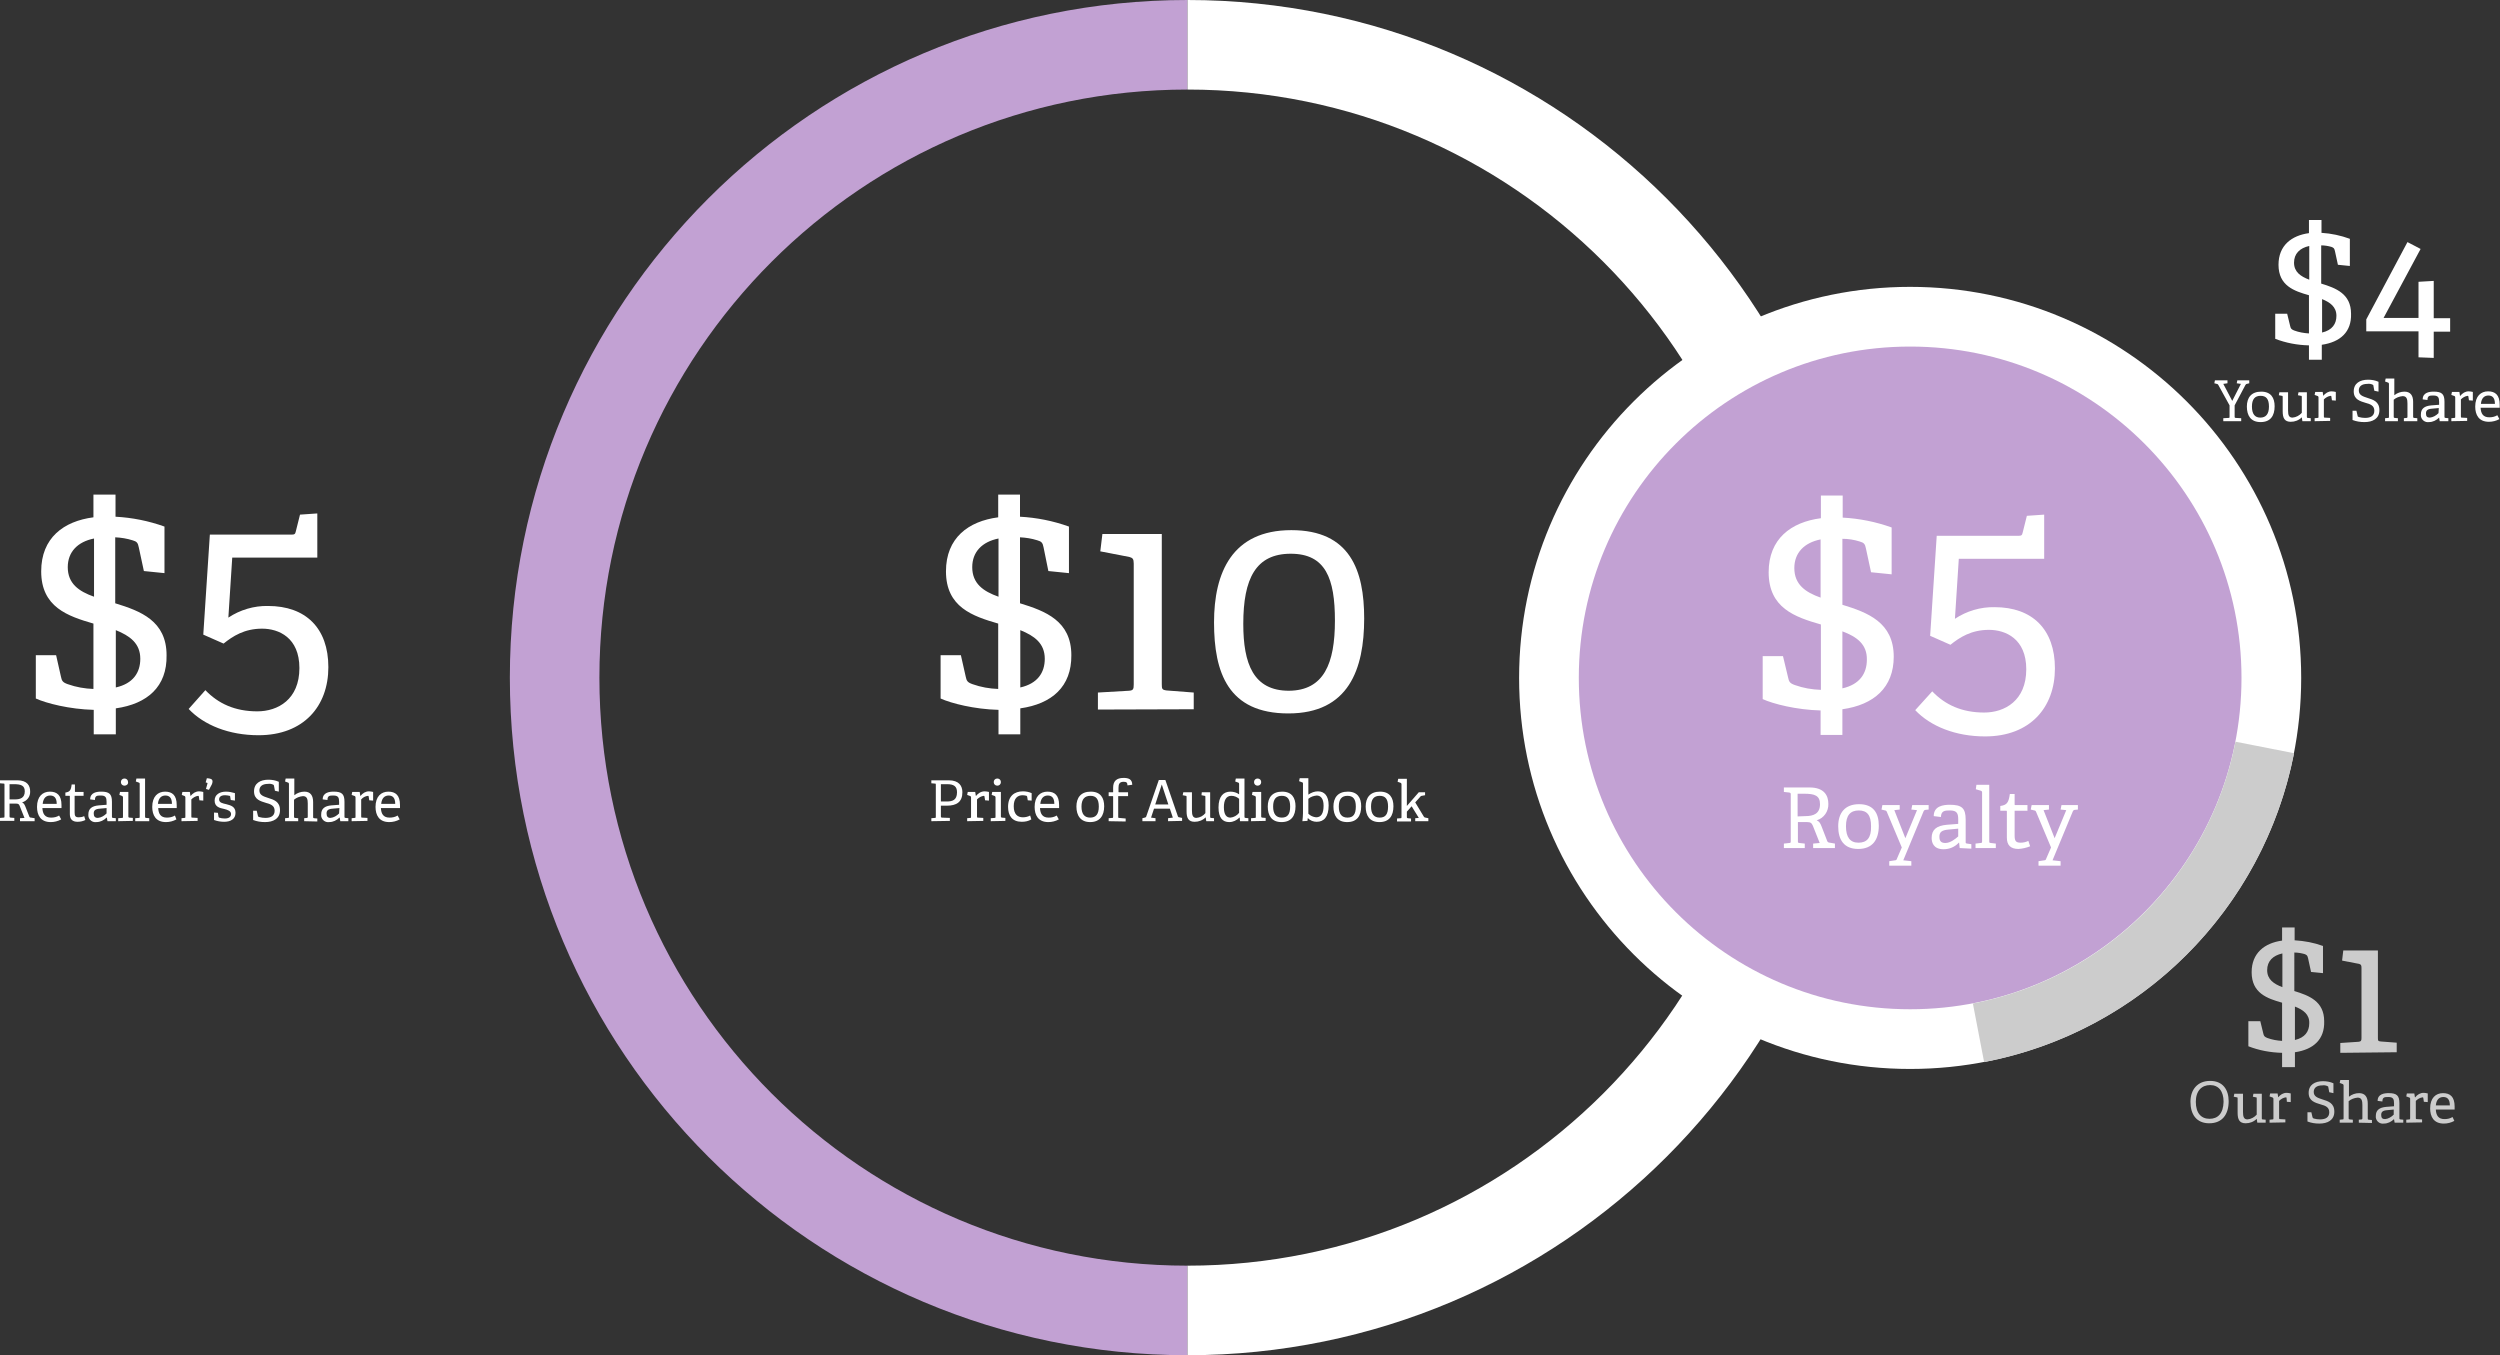 <?xml version="1.0" encoding="UTF-8"?> <!-- Generator: Adobe Illustrator 25.2.1, SVG Export Plug-In . SVG Version: 6.00 Build 0) --> <svg xmlns="http://www.w3.org/2000/svg" xmlns:xlink="http://www.w3.org/1999/xlink" id="Layer_1" x="0px" y="0px" viewBox="0 0 837.5 454" style="enable-background:new 0 0 837.5 454;" xml:space="preserve"><rect x="0" y="0" width="837.5" height="454" fill="#333333" stroke="none"/> <style type="text/css"> .st0{fill:none;stroke:#757575;stroke-width:15;stroke-miterlimit:10;} .st1{fill:none;stroke:#C2A1D3;stroke-width:30;stroke-miterlimit:10;} .st2{fill:none;stroke:#FFFFFF;stroke-width:30;stroke-miterlimit:10;} .st3{fill:#C2A1D3;stroke:#FFFFFF;stroke-width:20;stroke-miterlimit:10;} .st4{fill:none;stroke:#61C1B6;stroke-width:15;stroke-miterlimit:10;} .st5{fill:none;stroke:#15359D;stroke-width:15;stroke-miterlimit:10;} .st6{fill:none;stroke:#CCCCCC;stroke-width:20;stroke-miterlimit:10;} .st7{fill:#FFFFFF;} .st8{fill:#CCCCCC;} </style> <path class="st0" d="M397.8,415.2"></path> <path class="st0" d="M397.8,55.4"></path> <path class="st1" d="M397.8,439c-117.1,0-212-94.9-212-212s94.9-212,212-212"></path> <path class="st2" d="M397.8,15c117.1,0,212,94.9,212,212s-94.9,212-212,212"></path> <circle class="st3" cx="639.9" cy="227.1" r="121"></circle> <path class="st4" d="M709,559.4"></path> <path class="st5" d="M709,559.4"></path> <path class="st5" d="M696,580.3"></path> <path class="st5" d="M704.8,535"></path> <path class="st5" d="M583.8,656"></path> <path class="st6" d="M758.7,250.4c-9.5,48.4-47.4,86.3-95.9,95.6"></path> <g> <path class="st7" d="M617.2,237.6v8.6h-7.3V238c-8.1-0.2-15.9-2.2-19.4-3.8v-14.4h6.8l1.7,7.1c0.3,1.5,0.6,2,2.3,2.6 c2.8,1,5.7,1.5,8.7,1.6v-21.9c-8.7-2.5-17.5-5.5-17.5-17.5c0-11.2,7.5-16.8,17.5-18.1V166h7.3v7.4c5.6,0.3,11.1,1.4,16.4,3.3v15.7 l-6.9-0.7l-1.7-7.9c-0.3-1.6-0.7-2-2.1-2.4c-1.9-0.6-3.8-0.9-5.8-0.9v22.1c8.5,2.6,17.2,5.9,17.2,17.4 C634.4,230.3,627.8,236.1,617.2,237.6z M609.9,200.2v-19.5c-5.5,1.1-8.8,4.5-8.8,9.6C601.1,195.8,604.8,198.4,609.9,200.2z M617.2,211.5v19.1c5.8-1.3,8.2-5,8.2-9.6C625.5,215.8,622,213.3,617.2,211.5z"></path> <path class="st7" d="M656.2,187.2l-1.3,20.1c3.9-2.6,8.6-4,13.3-3.9c12.6,0,20.2,7.4,20.2,20.5s-8.3,22.8-23.4,22.8 c-9.9,0-18.3-3.4-23.4-8.8l5.7-6.3c4.3,4.5,9.9,7.1,17.4,7.1c6.9,0,14.1-4,14.1-14.5c0-10.2-6.9-13.2-12.5-13.2 c-5.9,0-9.8,2.5-12.9,5l-6.8-3l2.2-33.5h27.3c1.1,0,1.3-0.2,1.5-1.1l1.4-5.6l5.8-0.4v14.8L656.2,187.2z"></path> </g> <g> <g> <path class="st7" d="M607.4,284.1v-1.5l2.2-0.2l-2.3-5.8c-0.4-0.9-0.8-1.2-1.9-1.2h-3.1v6.4c0,0.5,0,0.5,0.5,0.6l1.8,0.2v1.5h-7 v-1.5l1.8-0.2c0.4,0,0.5-0.1,0.5-0.6v-15.7c0-0.4-0.1-0.5-0.5-0.6l-1.8-0.2v-1.5h8.6c5,0,6.3,2.8,6.3,5.5c0.1,2.5-1.5,4.8-3.9,5.5 c0.9,0.4,1.2,1,1.6,2l1.9,4.9c0.1,0.4,0.5,0.6,0.9,0.6l1.7,0.3v1.5L607.4,284.1z M604.8,273.4c2.7,0,4.9-0.8,4.9-4 c0-2.9-1.8-3.5-5.3-3.5h-2.2v7.6L604.8,273.4z"></path> </g> <g> <path class="st7" d="M615.8,276.8c0-4.4,2.2-7.4,7-7.4s6.6,3,6.6,7.2c0,4.7-2.1,7.8-6.9,7.8S615.8,281.3,615.8,276.8z M626.8,276.8c0-3.7-1.3-5.3-4.1-5.3s-4.3,1.6-4.3,5.3s1.4,5.5,4.2,5.5S626.9,280.7,626.8,276.8L626.8,276.8z"></path> </g> <g> <path class="st7" d="M632.9,290v-1.5l2-0.3c0.3,0,0.5-0.2,0.6-0.6l1.6-3.7l-5-11.9c-0.1-0.3-0.3-0.5-0.6-0.5l-1.2-0.3l0.3-1.5h5.8 v1.5l-1.8,0.2l3.7,9.4l3.9-9.4l-1.9-0.2l0.3-1.5h5.5v1.5l-1,0.1c-0.3,0-0.6,0.2-0.7,0.5l-6.8,16.4l2.7,0.3v1.5H632.9z"></path> </g> <g> <path class="st7" d="M656.5,284.1l-0.2-1.8h-0.1c-1.3,1.4-3.1,2.2-5.1,2.2c-3.5,0-4-2.4-4-3.8c0-2.8,1.7-4.1,5.1-4.4l3.8-0.3v-1.5 c0-2-0.4-3-2.8-3c-1.7,0-2.9,0.1-3,2.2l-2.4-0.3c0-3.4,3.2-3.8,5.4-3.8c4,0,5.3,1.1,5.3,5v7.4c0,0.5,0,0.5,0.5,0.6l1.4,0.2v1.5 L656.5,284.1z M656,277.6l-3.2,0.3c-2.4,0.2-3.1,0.9-3.1,2.4s0.6,2.1,2,2.1c1.7,0,3.4-1.4,4.3-2.2V277.6z"></path> <path class="st7" d="M661.8,284.1v-1.5l1.7-0.2c0.4,0,0.5-0.1,0.5-0.6v-16.3c0-0.3-0.1-0.5-0.4-0.6l-1.7-0.5l0.2-1.5h4.3v18.9 c0,0.5,0,0.5,0.5,0.6l1.7,0.2v1.5H661.8z"></path> </g> <g> <path class="st7" d="M680.1,283.5c-1.2,0.5-2.5,0.8-3.9,0.9c-2.7,0-3.9-1.3-3.9-3.8v-8.7c0-0.2,0-0.3-0.2-0.3h-2V270 c2.2-0.3,2.8-1.1,3.2-4h1.6v3.4c0,0.2,0,0.3,0.2,0.3h4.1v1.9h-4.3v8.3c0,1.8,0.4,2.4,2,2.4c0.9,0,1.8-0.2,2.6-0.6L680.1,283.5z"></path> </g> <g> <path class="st7" d="M682.9,290v-1.5l2-0.3c0.3,0,0.5-0.2,0.6-0.6l1.6-3.7l-5-11.9c-0.1-0.3-0.3-0.5-0.6-0.5l-1.2-0.3l0.3-1.5h5.8 v1.5l-1.8,0.2l3.7,9.4l3.9-9.4l-1.9-0.2l0.3-1.5h5.5v1.5l-1,0.1c-0.3,0-0.6,0.2-0.7,0.5l-6.8,16.4l2.7,0.3v1.5H682.9z"></path> </g> </g> <g> <path class="st7" d="M341.8,237.3v8.7h-7.3v-8.2c-8.1-0.2-15.9-2.2-19.4-3.8v-14.5h6.8l1.6,7.1c0.3,1.5,0.6,2,2.3,2.6 c2.8,1,5.7,1.5,8.6,1.6v-21.9c-8.6-2.5-17.5-5.5-17.5-17.5c0-11.2,7.5-16.8,17.5-18.1v-7.6h7.3v7.4c5.6,0.3,11.1,1.4,16.4,3.3V192 l-6.9-0.7l-1.6-7.9c-0.3-1.6-0.7-2-2.1-2.4c-1.9-0.6-3.8-0.9-5.8-1v22.1c8.5,2.6,17.2,5.9,17.2,17.4 C359,230,352.4,235.8,341.8,237.3z M334.5,199.9v-19.5c-5.5,1.1-8.8,4.5-8.8,9.6C325.7,195.5,329.4,198.1,334.5,199.9L334.5,199.9z M341.8,211.1v19.2c5.8-1.3,8.2-5,8.2-9.6C350,215.5,346.5,213,341.8,211.1z"></path> <path class="st7" d="M367.8,237.7V232l10.4-0.6c1.4-0.1,1.6-0.5,1.6-2.1v-40.5c0-1.6-0.4-1.9-1.4-2.2l-9.8-1.9l0.7-5.8h19.9v50.3 c0,1.6,0.1,1.9,1.6,2.1l9.1,0.7v5.6L367.8,237.7z"></path> <path class="st7" d="M406.7,208.5c0-16.6,6-30.9,25.9-30.9c19.7,0,24.4,13.5,24.4,29.6c0,17-5.2,31.8-25.4,31.8 S406.7,225.3,406.7,208.5z M447.2,207.9c0-14.1-3.1-22.4-14.8-22.4s-15.9,8.3-15.9,23.5c0,13.4,3.4,22.4,15.3,22.4 C443.5,231.3,447.2,222.3,447.2,207.9z"></path> </g> <g> <g> <path class="st7" d="M312,275.1v-1l1.2-0.1c0.3,0,0.3-0.1,0.3-0.4v-10.7c0-0.3,0-0.4-0.3-0.4l-1.2-0.1v-1h5.8c3.5,0,4.6,1.9,4.6,4 c0,3.3-2,4.5-5.2,4.5h-2v3.6c0,0.3,0,0.3,0.3,0.4l2.7,0.1v1L312,275.1z M317.1,268.5c1.9,0,3.5-0.4,3.5-3.1c0-2-1.1-2.7-3.3-2.7 h-2.1v5.8L317.1,268.5L317.1,268.5z"></path> <path class="st7" d="M324,275.1v-1l1-0.1c0.3,0,0.3-0.1,0.3-0.4v-6.5c0-0.2-0.1-0.3-0.2-0.4l-1.1-0.4l0.2-1h2.5l0.2,1.3h0.1 c0.7-0.9,1.7-1.5,2.9-1.5c0.5,0,0.9,0.1,1.4,0.2v2.9l-1.3-0.1l-0.2-1.3c0-0.1-0.1-0.2-0.2-0.2c-0.9,0.1-1.7,0.6-2.3,1.2v5.7 c0,0.3,0,0.4,0.3,0.4l1.8,0.1v1L324,275.1z"></path> </g> <g> <path class="st7" d="M331.9,275.1v-1l1.3-0.1c0.3,0,0.3-0.1,0.3-0.4v-6.5c0-0.2-0.1-0.3-0.2-0.4l-1.1-0.4l0.2-1h2.9v8.2 c0,0.3,0,0.3,0.3,0.4l1.2,0.1v1L331.9,275.1z M334.1,263.2c-0.7,0-1.2-0.5-1.2-1.2s0.5-1.2,1.2-1.2s1.2,0.5,1.2,1.2 C335.3,262.7,334.8,263.2,334.1,263.2z"></path> </g> <g> <path class="st7" d="M345.5,274.5c-1,0.6-2.1,0.8-3.2,0.8c-3.2,0-4.6-2-4.6-5c0-3.6,2.1-5.2,5-5.2c1,0,2,0.2,2.9,0.6v2.5l-1.3-0.1 l-0.2-1.2c0-0.1-0.1-0.2-0.2-0.3c-0.4-0.1-0.9-0.2-1.3-0.2c-1.7,0-3,1-3,3.7s1.3,3.7,3.1,3.7c0.8,0,1.7-0.2,2.4-0.6L345.5,274.5z"></path> </g> <g> <path class="st7" d="M354.7,274.5c-1.1,0.6-2.3,0.9-3.5,0.9c-3.4,0-4.6-2.3-4.6-5.1c0-3.5,1.9-5.1,4.3-5.1s3.9,1.2,3.9,4.5 c0,0.2,0,0.6,0,1h-6.4c0.1,1.9,0.8,3.2,2.9,3.2c1,0,1.9-0.2,2.7-0.7L354.7,274.5z M353.2,269.3c0-2.2-1-2.8-2.2-2.8 s-2.3,0.7-2.5,2.8H353.2z"></path> <path class="st7" d="M360.6,270.2c0-3,1.5-5,4.8-5s4.5,2.1,4.5,4.9c0,3.2-1.5,5.3-4.7,5.3S360.6,273.2,360.6,270.2z M368.1,270.2 c0-2.5-0.9-3.6-2.8-3.6s-3,1.1-3,3.6s1,3.7,2.9,3.7S368.1,272.8,368.1,270.2L368.1,270.2z"></path> <path class="st7" d="M371.4,275.1v-1l1.2-0.1c0.3,0,0.3-0.1,0.3-0.4v-6.7c0-0.1,0-0.2-0.1-0.2h-1.4v-1.3h1.5v-1.5 c0-2.2,1.1-3.3,3.5-3.3c1.6,0,2.9,0.4,2.9,2.3l-1.6,0.2c0-1-0.4-1.2-1.3-1.2c-1.4,0-1.7,0.8-1.7,2v1.3c0,0.1,0,0.2,0.1,0.2h3.1 v1.3h-3.3v6.9c0,0.3,0,0.4,0.3,0.4l2.2,0.2v1L371.4,275.1z"></path> </g> <g> <path class="st7" d="M391.3,275.1v-1l1.6-0.2l-1-3h-5.3l-1,3l1.5,0.2v1h-4.4v-1l0.8-0.2c0.3-0.1,0.4-0.1,0.5-0.4l4.2-12.2h2.2 l4.2,12.2c0.1,0.2,0.2,0.3,0.5,0.3l0.9,0.2v1L391.3,275.1z M389.2,262.8l-2.2,6.7h4.4L389.2,262.8z"></path> </g> <g> <path class="st7" d="M404.1,275.1l-0.2-1.3l0,0c-1,1-2.3,1.5-3.7,1.5c-2.1,0-2.7-1.3-2.7-3.5V267c0-0.3,0-0.4-0.3-0.4l-1-0.2 l0.2-1h2.9v6.1c0,1.6,0.3,2.5,1.5,2.5c1.2-0.1,2.3-0.7,3-1.6V267c0-0.3,0-0.4-0.3-0.4l-1-0.2l0.1-1h2.8v8.2c0,0.3,0.1,0.4,0.3,0.4 l1,0.1v1H404.1z"></path> </g> <g> <path class="st7" d="M415.4,275.1l-0.1-1.2h-0.1c-0.9,0.9-2.1,1.5-3.4,1.5c-2.2,0-3.6-1.4-3.6-4.9c0-3.8,1.7-5.3,4-5.3 c1,0,2.1,0.3,2.9,0.9v-3.5c0-0.2-0.1-0.3-0.2-0.4l-1.1-0.4l0.2-1h2.9v12.8c0,0.3,0,0.3,0.3,0.4l1,0.1v1H415.4z M415.1,267.6 c-0.7-0.6-1.6-1-2.6-1c-1.8,0-2.5,1.6-2.5,3.8c0,2.6,0.9,3.5,2.2,3.5c1.1-0.1,2.2-0.7,2.9-1.6V267.6z"></path> </g> <g> <path class="st7" d="M419.1,275.1v-1l1.3-0.1c0.3,0,0.3-0.1,0.3-0.4v-6.5c0-0.2-0.1-0.3-0.2-0.4l-1.1-0.4l0.2-1h2.9v8.2 c0,0.3,0,0.3,0.3,0.4l1.2,0.1v1L419.1,275.1z M421.3,263.2c-0.7,0-1.2-0.5-1.2-1.2s0.5-1.2,1.2-1.2s1.2,0.5,1.2,1.2 S422,263.2,421.3,263.2z"></path> <path class="st7" d="M424.7,270.2c0-3,1.5-5,4.8-5s4.5,2.1,4.5,4.9c0,3.2-1.4,5.3-4.7,5.3S424.7,273.2,424.7,270.2z M432.2,270.2 c0-2.5-0.9-3.6-2.8-3.6s-2.9,1.1-2.9,3.6s1,3.7,2.9,3.7S432.2,272.8,432.2,270.2z"></path> </g> <g> <path class="st7" d="M436.3,275.1c0.1-0.9,0.2-1.8,0.2-2.7v-9.9c0-0.2,0-0.3-0.2-0.4l-1.1-0.4l0.2-1h2.9v5.5 c1-0.7,2.1-1.1,3.2-1.1c2.1,0,3.6,1.4,3.6,4.7c0,3.9-1.6,5.5-4,5.5c-1.1,0-2.2-0.4-2.9-1.2h-0.1L438,275L436.3,275.1z M438.3,272.6c0.7,0.7,1.6,1.1,2.6,1.2c1.8,0,2.5-1.5,2.5-3.9s-1-3.4-2.3-3.4c-1,0.1-2,0.4-2.8,1.1L438.3,272.6L438.3,272.6z"></path> </g> <g> <path class="st7" d="M446.7,270.2c0-3,1.5-5,4.8-5s4.5,2.1,4.5,4.9c0,3.2-1.4,5.3-4.7,5.3S446.7,273.2,446.7,270.2z M454.2,270.2 c0-2.5-0.9-3.6-2.8-3.6s-2.9,1.1-2.9,3.6s1,3.7,2.9,3.7S454.2,272.8,454.2,270.2L454.2,270.2z"></path> <path class="st7" d="M457.5,270.2c0-3,1.5-5,4.8-5s4.5,2.1,4.5,4.9c0,3.2-1.4,5.3-4.7,5.3S457.5,273.2,457.5,270.2z M465,270.2 c0-2.5-0.9-3.6-2.8-3.6s-2.9,1.1-2.9,3.6s1,3.7,2.9,3.7S465,272.8,465,270.2z"></path> <path class="st7" d="M474.1,275.1v-1l1.2-0.1l-2.4-3.9l-1.6,1.8v1.8c0,0.3,0,0.3,0.3,0.4l1.1,0.1v1H468v-1l1.2-0.1 c0.3,0,0.3-0.1,0.3-0.4v-11c0-0.2-0.1-0.3-0.2-0.4l-1.1-0.4l0.2-1h2.9v9.1l4-4.6h2.1v1l-1.1,0.2c-0.2,0-0.4,0.1-0.5,0.3l-1.7,1.9 l2.9,4.8c0.1,0.2,0.2,0.2,0.5,0.3l1,0.2v1L474.1,275.1z"></path> </g> </g> <g> <path class="st7" d="M38.8,237.3v8.7h-7.4v-8.2c-8.1-0.2-15.9-2.2-19.4-3.8v-14.5h6.8l1.6,7.1c0.3,1.5,0.6,2,2.3,2.6 c2.8,1,5.7,1.5,8.6,1.6v-21.9c-8.6-2.5-17.5-5.5-17.5-17.5c0-11.2,7.5-16.8,17.5-18.1v-7.6h7.4v7.4c5.6,0.3,11.1,1.4,16.4,3.3V192 l-6.9-0.7l-1.7-7.9c-0.3-1.6-0.7-2-2.1-2.4c-1.9-0.6-3.8-0.9-5.8-1v22.1c8.5,2.6,17.2,5.9,17.2,17.4C56,230,49.4,235.8,38.8,237.3z M31.5,199.9v-19.5c-5.5,1.1-8.8,4.5-8.8,9.6C22.7,195.5,26.4,198.1,31.5,199.9L31.5,199.9z M38.8,211.1v19.2 c5.8-1.3,8.2-5,8.2-9.6C47,215.5,43.5,213,38.8,211.1z"></path> <path class="st7" d="M77.8,186.8l-1.3,20.1c3.9-2.6,8.6-4,13.3-3.9c12.6,0,20.2,7.4,20.2,20.5s-8.3,22.8-23.4,22.8 c-9.9,0-18.3-3.4-23.4-8.8l5.6-6.3c4.3,4.5,9.9,7.1,17.4,7.1c6.9,0,14.1-4,14.1-14.5c0-10.2-6.9-13.2-12.5-13.2 c-5.9,0-9.8,2.5-12.9,5l-6.8-3l2.2-33.5h27.3c1.1,0,1.3-0.2,1.5-1.1l1.4-5.6l5.8-0.4v14.8L77.8,186.8z"></path> </g> <g> <g> <path class="st7" d="M6.7,275.1v-1l1.5-0.1l-1.6-4c-0.2-0.6-0.5-0.8-1.3-0.8H3.2v4.3c0,0.3,0,0.3,0.3,0.4l1.3,0.1v1H0v-1l1.2-0.1 c0.3,0,0.3-0.1,0.3-0.4v-10.6c0-0.3,0-0.4-0.3-0.4L0,262.4v-1h5.8c3.4,0,4.3,1.9,4.3,3.7c0.1,1.7-1,3.2-2.7,3.7 c0.6,0.3,0.8,0.7,1.1,1.4l1.3,3.3c0.1,0.3,0.3,0.4,0.6,0.4l1.2,0.2v1H6.7z M5,267.8c1.8,0,3.3-0.5,3.3-2.7c0-1.9-1.2-2.4-3.6-2.4 H3.2v5.1H5z"></path> </g> <g> <path class="st7" d="M20.5,274.5c-1.1,0.6-2.3,0.9-3.5,0.9c-3.4,0-4.6-2.3-4.6-5.1c0-3.5,1.9-5.1,4.3-5.1s3.9,1.2,3.9,4.5 c0,0.2,0,0.6,0,1h-6.4c0.1,1.9,0.8,3.2,2.9,3.2c1,0,1.9-0.2,2.7-0.7L20.5,274.5z M19,269.3c0-2.2-1-2.8-2.2-2.8s-2.3,0.7-2.5,2.8 H19z"></path> </g> <g> <path class="st7" d="M28.6,274.7c-0.8,0.4-1.7,0.6-2.6,0.6c-1.8,0-2.6-0.9-2.6-2.6v-5.9c0-0.1,0-0.2-0.1-0.2h-1.4v-1.1 c1.5-0.2,1.9-0.8,2.1-2.7h1.1v2.3c0,0.1,0,0.2,0.1,0.2H28v1.3h-3v5.6c0,1.2,0.3,1.6,1.4,1.6c0.6,0,1.2-0.1,1.8-0.4L28.6,274.7z"></path> </g> <g> <path class="st7" d="M36,275.1l-0.2-1.2h-0.1c-0.9,0.9-2.1,1.5-3.4,1.5c-1.3,0.2-2.5-0.7-2.7-2c0-0.2,0-0.4,0-0.6 c0-1.9,1.2-2.8,3.5-3l2.6-0.2v-1c0-1.4-0.3-2.1-1.9-2.1c-1.2,0-2,0-2,1.5l-1.6-0.2c0-2.3,2.2-2.6,3.7-2.6c2.7,0,3.6,0.8,3.6,3.4v5 c0,0.3,0,0.3,0.3,0.4l1,0.1v1L36,275.1z M35.7,270.7l-2.2,0.2c-1.6,0.1-2.1,0.6-2.1,1.6s0.4,1.5,1.4,1.5c1.1-0.1,2.1-0.7,2.9-1.5 V270.7z"></path> <path class="st7" d="M39.6,275.1v-1l1.3-0.1c0.3,0,0.3-0.1,0.3-0.4v-6.5c0-0.2-0.1-0.3-0.2-0.4l-1-0.4l0.2-1H43v8.2 c0,0.3,0,0.3,0.3,0.4l1.2,0.1v1L39.6,275.1z M41.7,263.2c-0.7,0-1.2-0.5-1.2-1.2s0.5-1.2,1.2-1.2s1.2,0.5,1.2,1.2 C43,262.7,42.4,263.2,41.7,263.2z"></path> <path class="st7" d="M45.3,275.1v-1l1.2-0.1c0.3,0,0.3-0.1,0.3-0.4v-11c0-0.2,0-0.3-0.2-0.4l-1.1-0.4l0.2-1h2.9v12.8 c0,0.3,0,0.3,0.3,0.4l1.1,0.1v1H45.3z"></path> <path class="st7" d="M59.1,274.5c-1.1,0.6-2.3,0.9-3.5,0.9c-3.4,0-4.6-2.3-4.6-5.1c0-3.5,1.9-5.1,4.3-5.1s3.9,1.2,3.9,4.5 c0,0.2,0,0.6,0,1H53c0.1,1.9,0.8,3.2,2.9,3.2c1,0,1.9-0.2,2.7-0.7L59.1,274.5z M57.6,269.3c0-2.2-1-2.8-2.2-2.8s-2.3,0.7-2.5,2.8 H57.6z"></path> </g> <g> <path class="st7" d="M60.8,275.1v-1l1-0.1c0.3,0,0.3-0.1,0.3-0.4v-6.5c0-0.2-0.1-0.3-0.2-0.4l-1-0.4l0.2-1h2.5l0.2,1.3h0.1 c0.7-0.9,1.7-1.5,2.8-1.5c0.5,0,0.9,0.1,1.4,0.2v2.9l-1.3-0.1l-0.2-1.3c0-0.1-0.1-0.2-0.2-0.2c-0.9,0.1-1.7,0.6-2.3,1.2v5.7 c0,0.3,0,0.4,0.3,0.4l1.8,0.1v1L60.8,275.1z"></path> </g> <g> <path class="st7" d="M69,264.3l0.5-1.8c0-0.1,0-0.2,0-0.2l0,0l-0.6-0.2l0.4-1.4c1.1,0.1,1.9,0.2,1.9,1.1c0,0.3-0.1,0.6-0.2,0.9 l-1,1.9L69,264.3z"></path> </g> <g> <path class="st7" d="M77.3,268l-0.2-1.2c0-0.1,0-0.2-0.2-0.2c-0.5-0.1-1-0.2-1.5-0.2c-1.4,0-2,0.6-2,1.4c0,1.1,1.1,1.3,2.4,1.6 c1.5,0.4,3.1,0.8,3.1,2.9c0,2.2-1.8,3-3.8,3c-1.2,0-2.3-0.2-3.4-0.6v-2.5l1.3,0.1l0.2,1.3c0,0.1,0.1,0.2,0.2,0.3 c0.6,0.2,1.2,0.3,1.9,0.3c1.3,0,2.1-0.5,2.1-1.5s-1.1-1.4-2.3-1.7c-1.5-0.3-3.2-0.7-3.2-2.8s1.8-3,3.8-3c1,0,2,0.2,3,0.5v2.5 L77.3,268z"></path> <path class="st7" d="M92.1,264.9l-0.3-1.6c-0.1-0.3-0.1-0.4-0.2-0.4c-0.6-0.3-1.2-0.4-1.8-0.3c-2,0-2.9,0.9-2.9,2.2 c0,1.6,1.4,2,2.9,2.5c1.9,0.6,4,1.2,4,4.1s-2.3,4-5,4c-1.4,0-2.7-0.2-4-0.7v-3.1H86l0.4,1.7c0,0.2,0.1,0.3,0.4,0.4 c0.7,0.2,1.4,0.3,2.1,0.3c1.9,0,3.1-0.7,3.1-2.4s-1.3-2.2-2.8-2.6c-1.9-0.6-4.1-1.1-4.1-3.9c0-2.7,2.1-3.9,4.8-3.9 c1.2,0,2.4,0.2,3.5,0.7v3.3L92.1,264.9z"></path> <path class="st7" d="M101.9,275.1v-1l0.9-0.1c0.2,0,0.3-0.1,0.3-0.4v-4.4c0-1.4-0.2-2.5-1.6-2.5c-1.1,0.1-2.2,0.5-3,1.2v5.7 c0,0.3,0,0.3,0.3,0.4l1.1,0.1v1h-4.4v-1l1-0.1c0.3,0,0.3-0.1,0.3-0.4v-11c0-0.2-0.1-0.3-0.2-0.4l-1.1-0.4l0.2-1h2.9v5.6 c1-0.8,2.2-1.2,3.4-1.2c2,0,2.9,1.3,2.9,3.5v5c0,0.3,0,0.3,0.3,0.4l1.1,0.1v1L101.9,275.1z"></path> <path class="st7" d="M114,275.1l-0.2-1.2h-0.1c-0.9,0.9-2.1,1.5-3.4,1.5c-1.3,0.2-2.5-0.7-2.7-2c0-0.2,0-0.4,0-0.6 c0-1.9,1.2-2.8,3.4-3l2.6-0.2v-1c0-1.4-0.3-2.1-1.9-2.1c-1.2,0-2,0-2,1.5l-1.6-0.2c0-2.3,2.2-2.6,3.7-2.6c2.7,0,3.6,0.8,3.6,3.4v5 c0,0.3,0,0.3,0.3,0.4l1,0.1v1L114,275.1z M113.7,270.7l-2.2,0.2c-1.6,0.1-2.1,0.6-2.1,1.6s0.4,1.5,1.3,1.5 c1.1-0.1,2.1-0.7,2.9-1.5L113.7,270.7z"></path> </g> <g> <path class="st7" d="M117.8,275.1v-1l1-0.1c0.3,0,0.3-0.1,0.3-0.4v-6.5c0-0.2-0.1-0.3-0.2-0.4l-1.1-0.4l0.2-1h2.5l0.2,1.3h0.1 c0.7-0.9,1.7-1.5,2.8-1.5c0.5,0,0.9,0.1,1.4,0.2v2.9l-1.3-0.1l-0.2-1.3c0-0.1-0.1-0.2-0.2-0.2c-0.9,0.1-1.7,0.5-2.3,1.2v5.7 c0,0.3,0,0.4,0.3,0.4l1.8,0.1v1L117.8,275.1z"></path> </g> <g> <path class="st7" d="M133.9,274.5c-1.1,0.6-2.3,0.9-3.5,0.9c-3.4,0-4.6-2.3-4.6-5.1c0-3.5,1.9-5.1,4.3-5.1s3.9,1.2,3.9,4.5 c0,0.2,0,0.6,0,1h-6.4c0.1,1.9,0.8,3.2,2.9,3.2c1,0,1.9-0.2,2.7-0.7L133.9,274.5z M132.4,269.3c0-2.2-1-2.8-2.2-2.8 s-2.3,0.7-2.5,2.8H132.4z"></path> </g> </g> <g> <path class="st7" d="M777.8,115.5v5h-4.3v-4.8c-3.9-0.1-7.7-0.8-11.3-2.2v-8.4h4l1,4.1c0.2,0.9,0.4,1.1,1.3,1.5 c1.6,0.6,3.3,0.9,5,1V98.9c-5-1.4-10.2-3.2-10.2-10.2c0-6.5,4.4-9.8,10.2-10.6v-4.4h4.2V78c3.3,0.2,6.5,0.9,9.5,2v9.1l-4-0.4 l-1-4.6c-0.2-0.9-0.4-1.1-1.2-1.4c-1.1-0.3-2.2-0.5-3.4-0.5V95c4.9,1.5,10,3.4,10,10.1C787.8,111.2,784,114.6,777.8,115.5z M773.6,93.7V82.4c-3.2,0.7-5.1,2.6-5.1,5.6C768.5,91.1,770.7,92.6,773.6,93.7z M777.9,100.2v11.2c3.4-0.8,4.8-2.9,4.8-5.6 C782.7,102.8,780.6,101.3,777.9,100.2L777.9,100.2z"></path> <path class="st7" d="M810.2,119.7V111h-17.5v-4l13.8-25.9l4.4,2.3l-12.4,23.1h11.7V94.4l5.1-0.3v12.5h5.5v4.5h-5.5v8.8L810.2,119.7 z"></path> </g> <g> <g> <path class="st7" d="M744.8,141.1v-1l1.8-0.1c0.3,0,0.3-0.1,0.3-0.4v-3.8l-3.8-6.9c-0.1-0.2-0.3-0.3-0.5-0.3l-0.8-0.2l0.2-1h4.2v1 l-1.4,0.2l3,5.7l2.9-5.7l-1.4-0.2l0.2-1h4v1l-0.8,0.2c-0.2,0-0.4,0.2-0.5,0.4l-3.6,6.8v3.8c0,0.3,0,0.3,0.3,0.4l1.9,0.1v1H744.8z"></path> </g> <g> <path class="st7" d="M752.7,136.2c0-3,1.5-5,4.8-5s4.5,2.1,4.5,4.9c0,3.2-1.4,5.3-4.7,5.3S752.7,139.2,752.7,136.2z M760.1,136.2 c0-2.5-0.9-3.6-2.8-3.6s-2.9,1.1-2.9,3.6s1,3.7,2.8,3.7S760.1,138.8,760.1,136.2z"></path> <path class="st7" d="M771.3,141.1l-0.2-1.3l0,0c-1,1-2.3,1.5-3.7,1.5c-2.1,0-2.7-1.3-2.7-3.5V133c0-0.3,0-0.4-0.3-0.4l-1-0.2 l0.2-1h2.9v6.1c0,1.6,0.3,2.4,1.5,2.4c1.2-0.1,2.3-0.7,3.1-1.6V133c0-0.3,0-0.4-0.3-0.4l-1-0.2l0.2-1h2.8v8.2 c0,0.3,0.1,0.4,0.3,0.4l1,0.1v1H771.3z"></path> <path class="st7" d="M775.4,141.1v-1l1-0.1c0.3,0,0.3-0.1,0.3-0.4v-6.5c0-0.2-0.1-0.3-0.2-0.4l-1.1-0.4l0.2-1h2.5l0.2,1.3l0,0 c0.7-0.9,1.7-1.5,2.8-1.5c0.5,0,0.9,0.1,1.4,0.2v2.9l-1.3-0.1l-0.2-1.3c0-0.1,0-0.2-0.2-0.2c-0.9,0.1-1.7,0.6-2.3,1.2v5.7 c0,0.3,0,0.4,0.3,0.4l1.8,0.1v1L775.4,141.1z"></path> <path class="st7" d="M795.4,130.9l-0.3-1.6c0-0.3-0.1-0.4-0.2-0.4c-0.6-0.3-1.2-0.4-1.8-0.3c-2,0-2.9,0.9-2.9,2.2 c0,1.6,1.4,2,2.9,2.5c1.9,0.6,4,1.2,4,4.1s-2.3,4-5,4c-1.4,0-2.7-0.2-4-0.7v-3.1h1.3l0.4,1.7c0,0.2,0.1,0.3,0.4,0.4 c0.7,0.2,1.4,0.3,2.1,0.3c1.9,0,3.1-0.7,3.1-2.4s-1.3-2.2-2.8-2.6c-1.9-0.6-4.1-1.1-4.1-3.9c0-2.7,2.1-3.9,4.8-3.9 c1.2,0,2.4,0.2,3.5,0.7v3.3L795.4,130.9z"></path> <path class="st7" d="M805.3,141.1v-1l0.9-0.1c0.2,0,0.3-0.1,0.3-0.4v-4.4c0-1.4-0.2-2.5-1.6-2.5c-1.1,0.1-2.2,0.5-3,1.2v5.7 c0,0.3,0,0.3,0.3,0.4l1.1,0.1v1H799v-1l1-0.1c0.3,0,0.3-0.1,0.3-0.4v-11c0-0.2-0.1-0.3-0.2-0.4l-1.1-0.4l0.2-1h2.9v5.6 c1-0.8,2.2-1.2,3.4-1.2c2,0,2.9,1.3,2.9,3.4v5c0,0.3,0,0.3,0.3,0.4l1.1,0.1v1H805.3z"></path> <path class="st7" d="M817.3,141.1l-0.2-1.2l0,0c-0.9,0.9-2.1,1.5-3.4,1.5c-1.3,0.2-2.5-0.7-2.7-2c0-0.2,0-0.4,0-0.6 c0-1.9,1.2-2.8,3.5-3l2.6-0.2v-1c0-1.4-0.3-2.1-1.9-2.1c-1.2,0-2,0-2,1.5l-1.6-0.2c0-2.3,2.2-2.6,3.7-2.6c2.7,0,3.6,0.8,3.6,3.4v5 c0,0.3,0,0.3,0.3,0.4l1,0.1v1L817.3,141.1z M817,136.7l-2.2,0.2c-1.6,0.1-2.1,0.6-2.1,1.6s0.4,1.4,1.3,1.4 c1.1-0.1,2.1-0.7,2.9-1.5L817,136.7z"></path> </g> <g> <path class="st7" d="M821.2,141.1v-1l1-0.1c0.3,0,0.3-0.1,0.3-0.4v-6.5c0-0.2-0.1-0.3-0.2-0.4l-1.1-0.4l0.2-1h2.5l0.2,1.3h0.1 c0.7-0.9,1.7-1.5,2.8-1.5c0.5,0,0.9,0.1,1.4,0.2v2.9l-1.3-0.1l-0.2-1.3c0-0.1-0.1-0.2-0.2-0.2c-0.9,0.1-1.7,0.6-2.3,1.2v5.7 c0,0.3,0,0.4,0.3,0.4l1.8,0.1v1L821.2,141.1z"></path> </g> <g> <path class="st7" d="M837.3,140.4c-1.1,0.6-2.3,0.9-3.5,0.9c-3.4,0-4.6-2.3-4.6-5.1c0-3.5,1.9-5.1,4.3-5.1s3.9,1.2,3.9,4.5 c0,0.2,0,0.6,0,1H831c0.1,1.9,0.8,3.2,2.9,3.2c1,0,1.9-0.2,2.7-0.7L837.3,140.4z M835.8,135.3c0-2.2-1-2.8-2.2-2.8 s-2.3,0.7-2.5,2.8H835.8z"></path> </g> </g> <g> <path class="st8" d="M768.8,352.5v5h-4.3v-4.8c-3.9-0.1-7.7-0.8-11.3-2.2v-8.4h4l1,4.1c0.2,0.9,0.4,1.1,1.3,1.5 c1.6,0.6,3.3,0.9,5,1v-12.8c-5-1.4-10.2-3.2-10.2-10.2c0-6.5,4.4-9.8,10.2-10.6v-4.4h4.2v4.3c3.3,0.2,6.5,0.8,9.5,1.9v9.1l-4-0.4 l-1-4.6c-0.2-0.9-0.4-1.1-1.2-1.4c-1.1-0.3-2.2-0.5-3.4-0.5V332c4.9,1.5,10,3.4,10,10.1C778.8,348.2,775,351.6,768.8,352.5z M764.6,330.7v-11.3c-3.2,0.7-5.1,2.6-5.1,5.6C759.5,328.1,761.7,329.6,764.6,330.7L764.6,330.7z M768.8,337.2v11.2 c3.4-0.8,4.8-2.9,4.8-5.6C773.7,339.8,771.6,338.3,768.8,337.2L768.8,337.2z"></path> <path class="st8" d="M784,352.7v-3.3l6.1-0.4c0.8-0.1,1-0.3,1-1.2v-23.6c0-0.9-0.2-1.1-0.8-1.3l-5.7-1.1l0.4-3.4h11.6v29.3 c0,1,0.1,1.1,1,1.2l5.3,0.4v3.2L784,352.7z"></path> </g> <g> <g> <path class="st8" d="M733.8,369.1c0-4,2.3-7,6.6-7s6.2,3,6.2,6.8c0,4.5-2.2,7.4-6.5,7.4S733.8,373.3,733.8,369.1z M744.9,369.1 c0-3.6-1.7-5.6-4.5-5.6s-4.8,1.9-4.8,5.6c0,3.8,1.8,5.7,4.6,5.7S744.8,373,744.9,369.1L744.9,369.1z"></path> <path class="st8" d="M756.2,376.1l-0.2-1.3l0,0c-1,1-2.3,1.5-3.7,1.5c-2.1,0-2.7-1.3-2.7-3.5V368c0-0.3,0-0.4-0.3-0.4l-1-0.2 l0.2-1h2.9v6.1c0,1.6,0.3,2.5,1.5,2.5c1.2-0.1,2.3-0.7,3.1-1.6V368c0-0.3,0-0.4-0.3-0.4l-1-0.2l0.2-1h2.8v8.2c0,0.3,0,0.4,0.3,0.4 l1,0.1v1H756.2z"></path> <path class="st8" d="M760.3,376.1v-1l1-0.1c0.3,0,0.3-0.1,0.3-0.4v-6.5c0-0.2-0.1-0.3-0.2-0.4l-1.1-0.4l0.2-1h2.5l0.2,1.3l0,0 c0.7-0.9,1.7-1.5,2.8-1.5c0.5,0,0.9,0.1,1.4,0.2v2.9l-1.3-0.1l-0.1-1.3c0-0.1-0.1-0.2-0.2-0.2c-0.9,0.1-1.7,0.6-2.3,1.2v5.7 c0,0.3,0,0.4,0.3,0.4l1.8,0.1v1L760.3,376.1z"></path> <path class="st8" d="M780.3,365.9l-0.3-1.6c0-0.3-0.1-0.4-0.2-0.4c-0.6-0.3-1.2-0.4-1.8-0.3c-2,0-2.9,0.9-2.9,2.2 c0,1.6,1.4,2,2.9,2.5c1.9,0.6,4,1.2,4,4.1s-2.3,4-5,4c-1.4,0-2.7-0.2-4-0.7v-3.1h1.3l0.4,1.7c0.1,0.2,0.1,0.3,0.4,0.4 c0.7,0.2,1.4,0.3,2.1,0.3c1.9,0,3.1-0.7,3.1-2.4s-1.3-2.2-2.8-2.6c-1.9-0.6-4.1-1.1-4.1-3.9c0-2.7,2.1-3.9,4.8-3.9 c1.2,0,2.4,0.2,3.5,0.7v3.3L780.3,365.9z"></path> <path class="st8" d="M790.2,376.1v-1l0.9-0.1c0.2,0,0.3-0.1,0.3-0.4v-4.4c0-1.4-0.2-2.5-1.6-2.5c-1.1,0.1-2.2,0.5-3,1.2v5.7 c0,0.3,0,0.3,0.3,0.4l1.1,0.1v1h-4.4v-1l1-0.1c0.3,0,0.3-0.1,0.3-0.4v-11c0-0.2-0.1-0.3-0.2-0.4l-1.1-0.4l0.2-1h2.9v5.6 c1-0.8,2.2-1.2,3.4-1.2c2,0,2.9,1.3,2.9,3.5v5c0,0.3,0,0.3,0.3,0.4l1.1,0.1v1L790.2,376.1z"></path> <path class="st8" d="M802.2,376.1l-0.2-1.2l0,0c-0.9,0.9-2.1,1.5-3.4,1.5c-1.3,0.2-2.5-0.7-2.7-2c0-0.2,0-0.4,0-0.6 c0-1.9,1.2-2.8,3.5-3l2.6-0.2v-1c0-1.4-0.3-2.1-1.9-2.1c-1.2,0-2,0-2,1.5l-1.6-0.2c0-2.3,2.2-2.6,3.7-2.6c2.7,0,3.6,0.8,3.6,3.4v5 c0,0.3,0,0.3,0.3,0.4l1,0.1v1L802.2,376.1z M801.9,371.7l-2.1,0.2c-1.6,0.1-2.1,0.6-2.1,1.6s0.4,1.4,1.3,1.4 c1.1-0.1,2.1-0.7,2.9-1.5L801.9,371.7L801.9,371.7z"></path> </g> <g> <path class="st8" d="M806.1,376.1v-1l1-0.1c0.3,0,0.3-0.1,0.3-0.4v-6.5c0-0.2,0-0.3-0.2-0.4l-1.1-0.4l0.2-1h2.5l0.2,1.3h0.1 c0.7-0.9,1.7-1.5,2.8-1.5c0.5,0,0.9,0.1,1.4,0.2v2.9l-1.3-0.1l-0.2-1.3c0-0.1-0.1-0.2-0.2-0.2c-0.9,0.1-1.7,0.6-2.3,1.2v5.7 c0,0.3,0,0.4,0.3,0.4l1.8,0.1v1L806.1,376.1z"></path> </g> <g> <path class="st8" d="M822.2,375.5c-1.1,0.6-2.3,0.9-3.5,0.9c-3.4,0-4.6-2.3-4.6-5.1c0-3.5,1.9-5.1,4.3-5.1s3.9,1.2,3.9,4.5 c0,0.2,0,0.6,0,1H816c0.1,1.9,0.8,3.2,2.9,3.2c1,0,1.9-0.2,2.7-0.7L822.2,375.5z M820.7,370.3c0-2.2-1-2.8-2.2-2.8 s-2.3,0.7-2.5,2.8H820.7z"></path> </g> </g> </svg> 